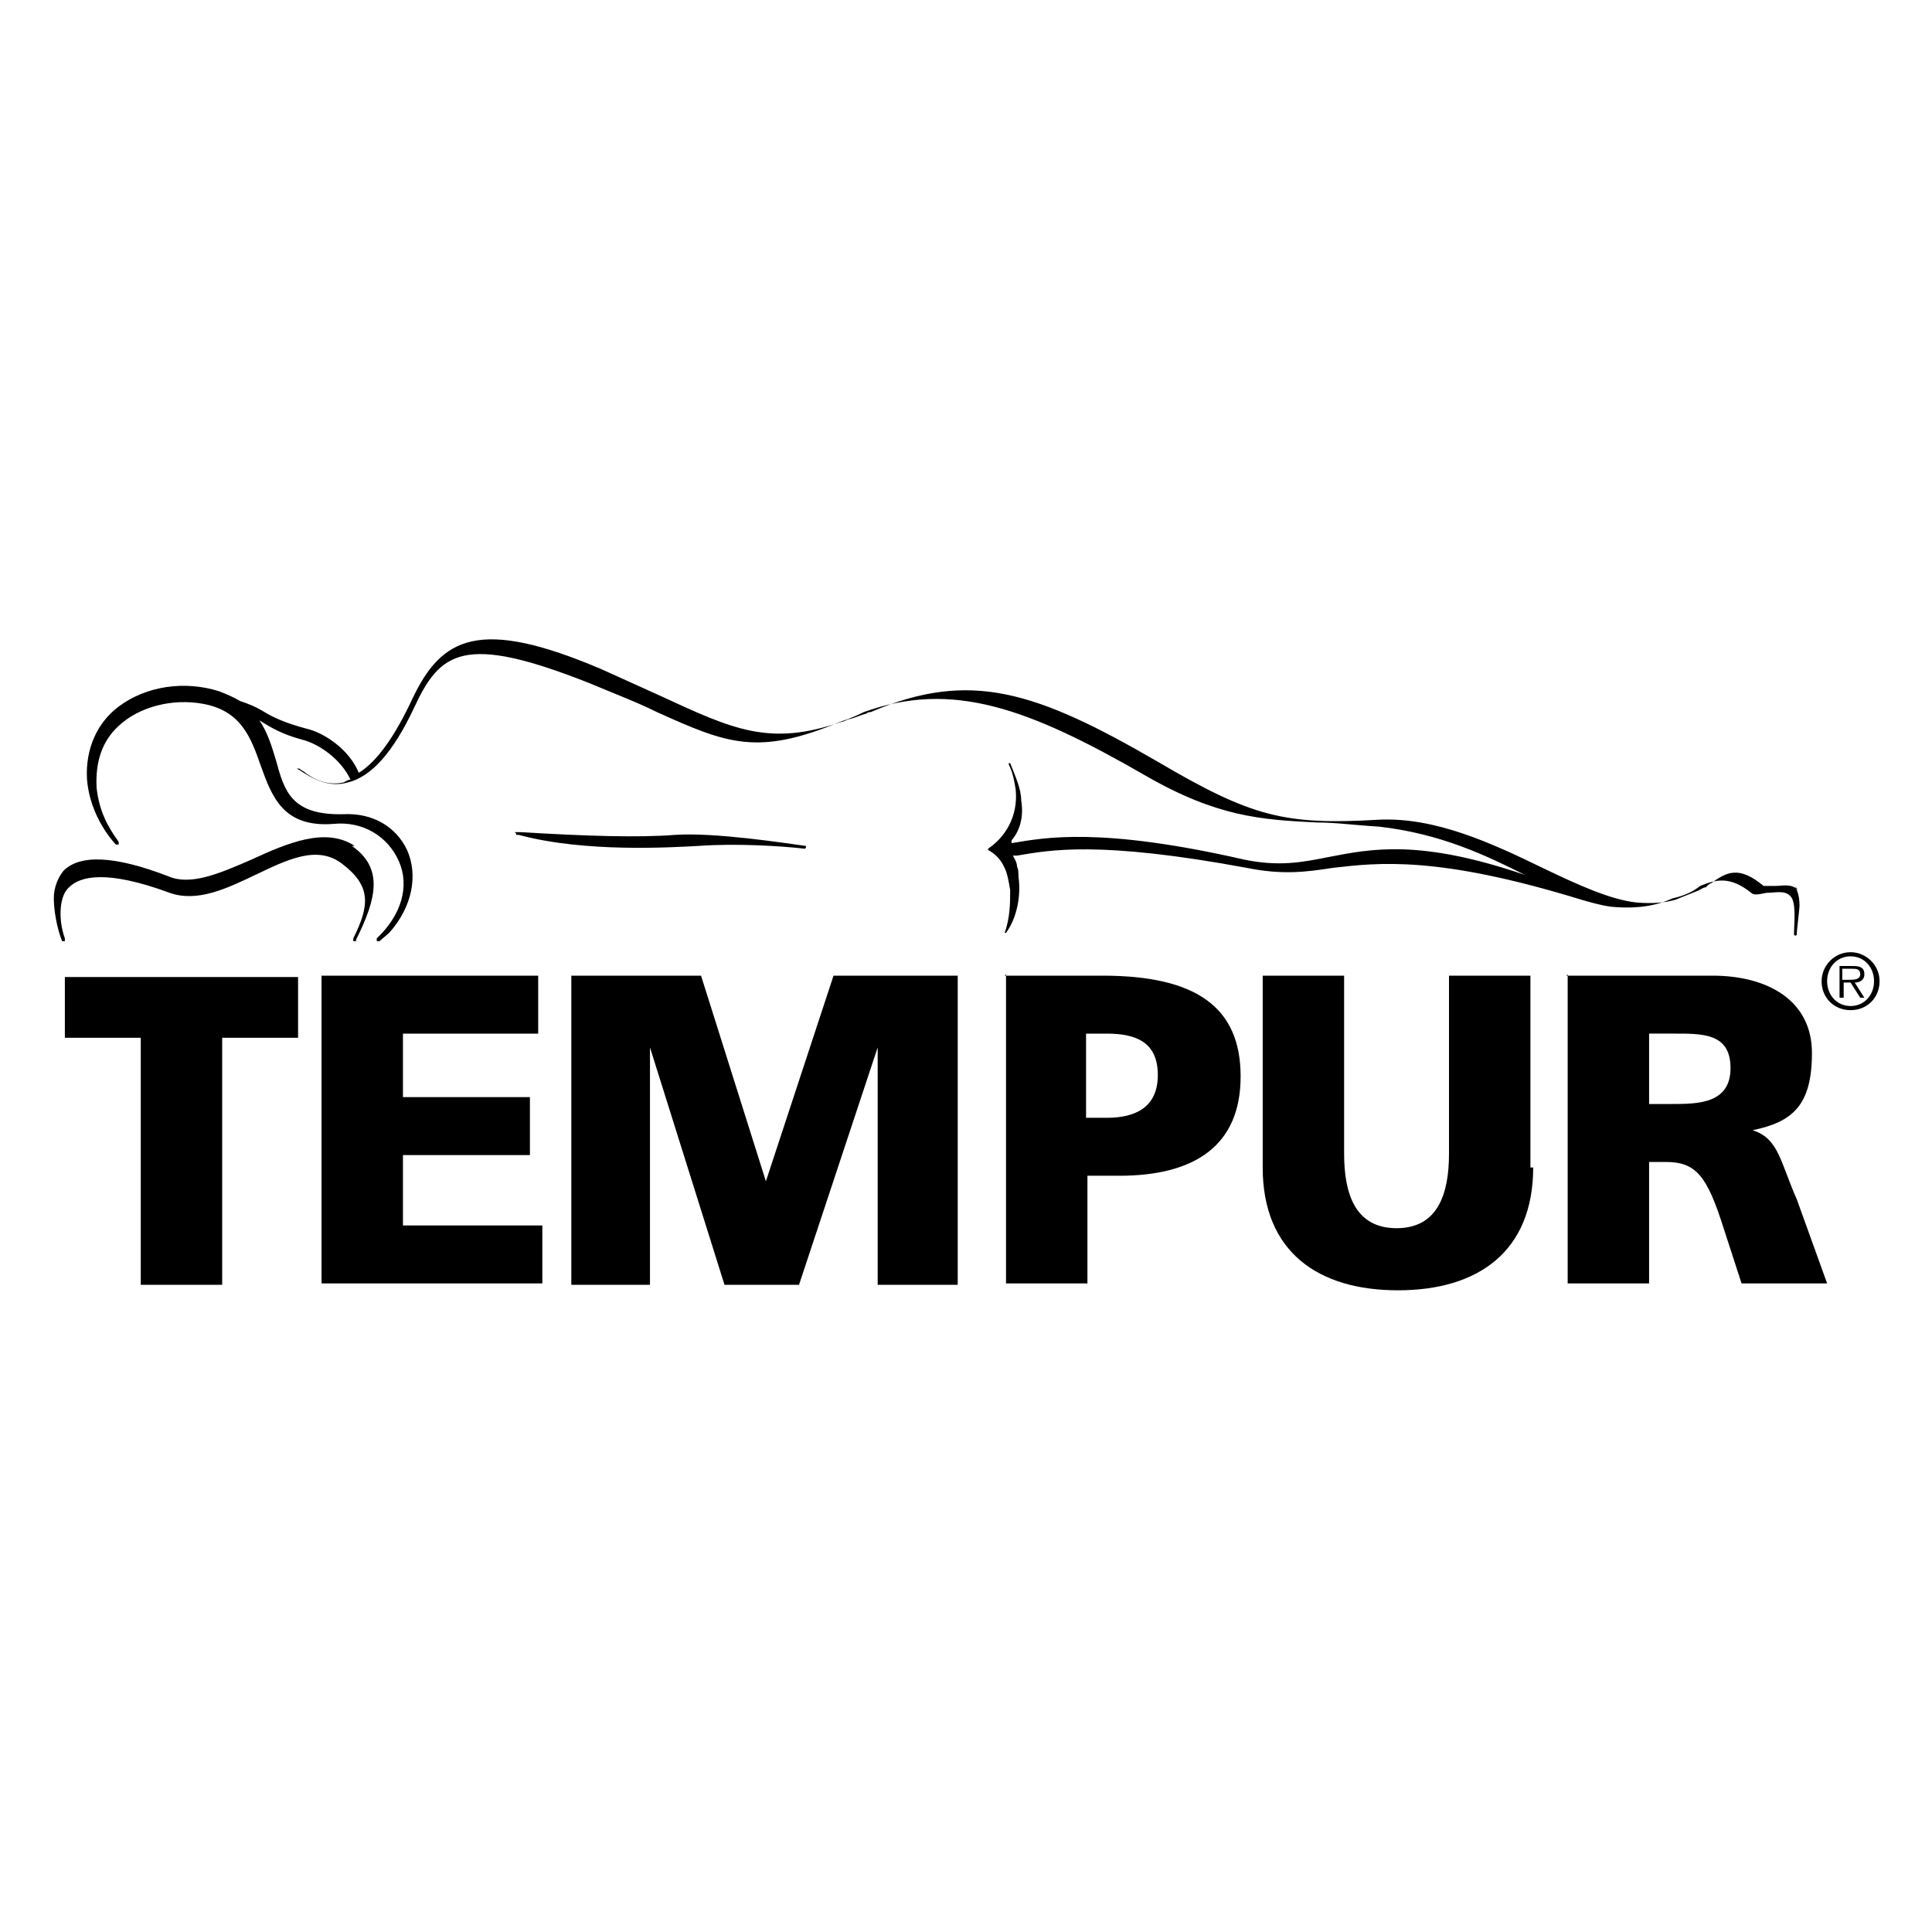 <svg xmlns="http://www.w3.org/2000/svg" viewBox="0 0 140 140"><defs><style>      .cls-1 {        fill-rule: evenodd;      }    </style></defs><g><g id="Laag_1"><g><path class="cls-1" d="M25.7,61.3c-2.1-1.4-4.9-.2-7.5,1-2.3,1-4.4,1.9-6,1.2-3.9-1.5-6.4-1.6-7.6-.4-.4.5-.7,1.2-.7,2s.2,2.1.6,3.1c0,0,0,0,0,0h0s0,0,0,0c0,0,0,0,.2,0,0,0,0,0,0-.2-.5-1.4-.4-3.1.3-3.7.8-.8,2.7-1.3,7.3.4,2,.7,4.1-.3,6.2-1.3,2.3-1.1,4.5-2.2,6.3-.8,2.1,1.6,2,3,.8,5.4,0,0,0,.1,0,.2,0,0,.1,0,.2,0h0c0,0,0,0,0-.1,1.5-3,2-5.2-.3-6.8M37.4,60.4s0,0,0,0c0,0,0,.1,0,.1h.2c0,0,0,0,0,0,4.8,1.3,11.1.9,13,.8,2.7-.2,6,0,7.7.2,0,0,.1,0,.1-.1h0c0,0,0-.1,0-.1-1.5-.2-6.6-1-9.5-.8-2.6.2-6.2.1-11.2-.2,0,0-.2,0-.3,0h0c0,0-.1,0-.1,0"></path><path class="cls-1" d="M130.3,64.5c-.5-.5-1.1-.3-1.7-.3-.3,0-.7,0-.8,0-1.8-1.5-2.7-1-3.8-.2-.1,0-.3.2-.4.3-.2,0-.4.2-.7.3-.5.2-1,.4-1.5.6-.7.2-1.6.3-2.8.2-1.9-.2-4.3-1.3-6.8-2.5-3.7-1.8-7.8-3.7-11.9-3.5-6.8.4-9.2-.2-16-4.2-8.8-5.1-13.6-6.7-20.8-3.6-.1,0-.2,0-.3.1-.4.1-.8.3-1.2.4-.2,0-.4.2-.6.2-5.2,1.8-7.8.6-13.2-1.9l-4.2-1.9c-8.9-3.8-11.6-2.3-13.7,2.1-1.3,2.8-2.6,4.6-3.9,5.4-.7-1.7-2.5-2.9-3.8-3.2-1.5-.4-2.4-.8-3.2-1.3-.5-.3-1-.5-1.6-.7-.5-.3-1-.5-1.5-.7-2.5-.8-5.3-.4-7.3,1.1-1.6,1.2-2.4,3.1-2.3,5.2.2,2.9,2.1,4.8,2.1,4.8,0,0,.1,0,.2,0,0,0,0-.1,0-.2-.8-1.1-1.4-2.2-1.6-3.9-.1-1.9.4-3.4,1.6-4.5,1.5-1.4,3.9-2,6.1-1.6,2.8.5,3.5,2.5,4.2,4.5.8,2.2,1.6,4.5,5.3,4.2,2.1-.2,3.9.9,4.7,2.7.8,1.8.2,3.9-1.6,5.6,0,0,0,.1,0,.2,0,0,.1,0,.2,0,0,0,0,0,0,0l.7-.6c1.7-1.9,2.1-4.2,1.3-6-.8-1.7-2.5-2.7-4.6-2.6-3.8.1-4.3-1.7-4.9-3.9-.3-1-.6-2-1.2-2.9.8.5,1.6,1,3.1,1.4,1.2.3,2.8,1.4,3.5,2.9-.2,0-.3.1-.5.2-.9.2-1.9,0-2.9-.8,0,0-.2-.1-.3-.2,0,0-.1,0-.2,0,0,0,0,0,0,0,0,0,0,0,0,0h0s.2.1.2.1c0,0,0,0,0,0,.9.6,2.1,1.3,3.5.9,1.7-.4,3.3-2.2,4.8-5.4,1.9-4.1,3.6-5.4,12.7-1.8,1.9.8,3.5,1.4,4.9,2.1,5.1,2.3,7.3,3.2,13.3.7.6-.2,1.1-.4,1.7-.7,6.4-2.3,11.9-.3,20.4,4.6,5.2,3,8.4,3.2,12.4,3.4,1.4,0,2.8.2,4.5.3,4.5.5,7.8,2.1,10.6,3.5,0,0,0,0,0,0-7.6-2.6-11.1-1.9-14.2-1.3-2,.4-3.6.7-6.1.2-10.5-2.4-14.5-1.6-16.9-1.2v-.2c.6-.7.9-1.7.7-2.9,0-.8-.4-1.7-.8-2.7,0,0,0,0-.1,0,0,0,0,0,0,0,0,0,0,0,0,.1,0,0,0,0,0,0,.3.6.4,1.2.5,1.8.2,2-.8,3.5-2,4.3,0,0,0,0,0,.1,0,0,0,0,0,0,.4.2.9.6,1.2,1.3.2.4.3,1,.4,1.6,0,.9,0,2-.4,3.1,0,0,0,0,0,0,0,0,0,0,0,0,0,0,.1,0,.1,0,0,0,0,0,0,0h0s0,0,0,0c.8-1.1,1.1-2.7.9-4.1,0-.3,0-.5-.1-.7,0-.3-.2-.6-.3-.8h0s.3,0,.3,0h0c2.4-.4,5.9-1.1,16.7.9,2.5.5,4.2.3,6.1,0,3.4-.4,7.7-.9,18.1,2.3,0,0,0,0,0,0,.7.2,1.4.4,2.1.5,2,.2,3.4-.1,4.5-.6.9-.2,1.5-.5,2-.9,1.2-.5,2.2-.7,3.7.5.2.2.6.1,1.1,0,.6,0,1.3-.2,1.7.2.5.4.3,2,.3,2.8,0,0,0,.1.1.1,0,0,.1,0,.1-.1,0,0,0,0,0,0,0,0,0,0,0,0,0-.3.2-1.8.2-2.1,0-.7-.2-1.3-.5-1.6M10.2,75.2h-5.5v-4.4h16.9v4.4h-5.5v17.9h-5.9v-17.9ZM23.3,70.7h15.7v4.2h-9.8v4.6h9.2v4.2h-9.2v5.1h10.1v4.2h-16v-22.4ZM41.5,70.7h9.3l4.7,14.9h0l4.9-14.9h9v22.4h-5.8v-17.2c0,0,0,0,0,0l-5.7,17.2h-5.4l-5.4-17.2h0v17.2c.1,0-5.7,0-5.7,0v-22.4ZM78.7,81h1.5c2,0,3.7-.7,3.7-3.1s-1.6-3-3.7-3h-1.5v6.1ZM72.8,70.7h7.1c6.8,0,10,2.3,10,7.3s-3.3,7.2-8.8,7.2h-2.3v7.8h-5.9v-22.4h0ZM111.1,84.6c0,6.1-4,8.9-9.8,8.9s-9.8-2.8-9.8-8.9v-13.9h5.9v12.9c0,2.9.8,5.4,3.8,5.4s3.8-2.5,3.8-5.4v-12.9h5.9v13.9h0ZM119.5,80h1.6c1.9,0,4.3,0,4.3-2.6s-2.1-2.5-4.3-2.5h-1.6v5.1ZM113.5,70.7h10.6c4,0,7.2,1.8,7.2,5.6s-1.4,5-4.3,5.6h0c1.9.6,2,2.3,3.2,5l2.2,6.1h-6.2l-1.3-4c-1.2-3.8-2-4.8-4.2-4.8h-1.2v8.8h-5.9v-22.4h0ZM134,71c.3,0,.8,0,.8-.4s-.3-.4-.6-.4h-.7v.8h.4,0ZM135.1,72.3h-.3l-.7-1.1h-.5v1.1h-.3v-2.3h1c.6,0,.8.2.8.6s-.3.6-.7.6l.7,1.1ZM135.8,71.1c0-1-.7-1.8-1.7-1.8s-1.7.8-1.7,1.8.7,1.8,1.7,1.8,1.7-.8,1.7-1.8ZM132,71.1c0-1.1.9-2.1,2.1-2.1,1.1,0,2.1.9,2.1,2.1s-.9,2.1-2.1,2.1-2.1-.9-2.1-2.1h0Z"></path></g></g></g></svg>